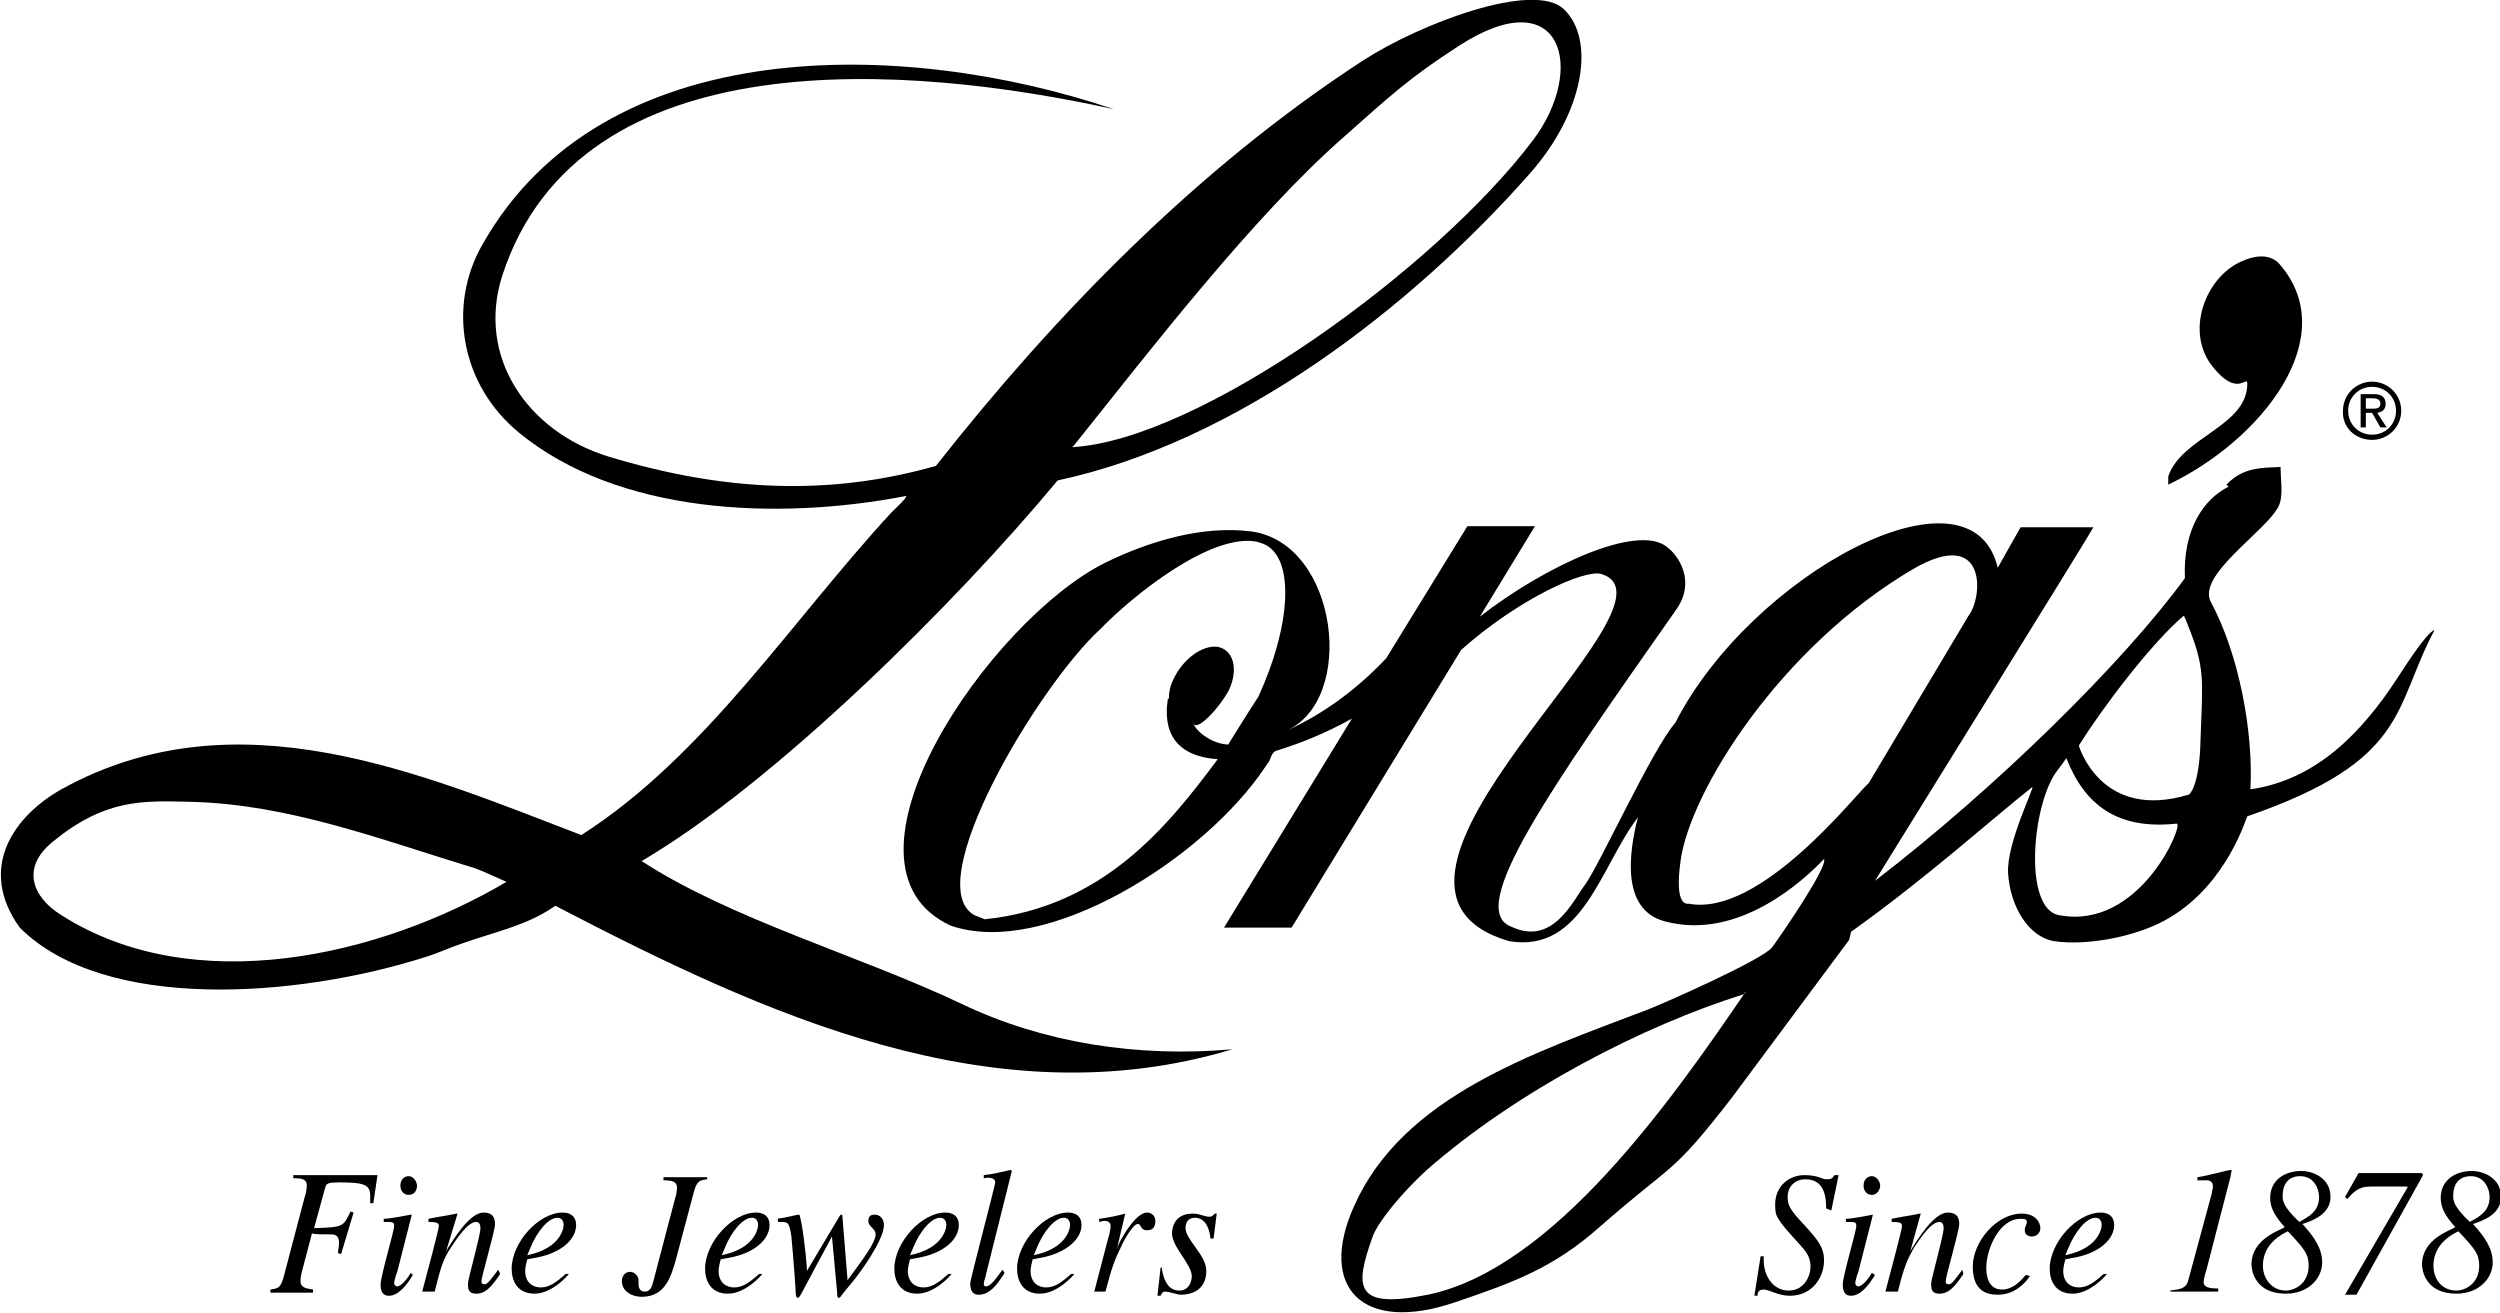 <?xml version="1.0" encoding="utf-8"?>
<!-- Generator: Adobe Illustrator 18.1.1, SVG Export Plug-In . SVG Version: 6.00 Build 0)  -->
<!DOCTYPE svg PUBLIC "-//W3C//DTD SVG 1.1//EN" "http://www.w3.org/Graphics/SVG/1.1/DTD/svg11.dtd">
<svg version="1.1" id="Layer_1" xmlns="http://www.w3.org/2000/svg" xmlns:xlink="http://www.w3.org/1999/xlink" x="0px" y="0px"
	 viewBox="0 0 240.4 126.3" enable-background="new 0 0 240.4 126.3" xml:space="preserve">
<g>
	<path d="M211.6,71.2c-0.1,4.5-1.1,5.2-1.1,5.2c-8.5,2.6-10.6-4.7-10.6-4.7c2.3-3.7,7.1-10,10.1-12.5c-0.2-0.6,0,0,0,0c0,0,0,0,0,0
		c0.1,0.2,0.2,0.4,0.3,0.7C212.1,64.3,211.8,65.3,211.6,71.2L211.6,71.2z M198,88c-3.5-0.6-2.6-10.9-0.1-14c0.4-0.5,0.8-1.1,0.8-1.1
		c1.8,4.6,5,6.9,10.6,6.3C210.1,79.1,205.8,89.5,198,88L198,88z M162.4,86.9c-0.2,0-1.4,0.3-0.8-4.1c0.9-6.7,9.6-20.6,22.4-28.1
		c7.1-4.1,6.7,2.7,5.3,4.5l-9.6,16.1C178.5,76.3,169.3,88.2,162.4,86.9L162.4,86.9z M167.7,95.6c-6.9,10.1-18.3,26.4-30.4,28.9
		c-7,1.4-7.1-0.6-5.3-5.6c0.5-1.4,2.8-4.2,5.2-6.4C146,104.8,158.1,98.6,167.7,95.6C168,95.1,167.9,95.5,167.7,95.6L167.7,95.6z
		 M121,67c-1.3,2-2.9,4.6-2.9,4.6c-1.8-0.1-3.3-1.5-3.4-2.2c0.2,1.3,2.7-1.5,3.5-3.1c0.9-2,0.4-3.8-1.1-4.1
		c-1.5-0.2-3.4,1.2-4.3,3.2c-0.3,0.6-0.4,1.2-0.4,1.8l-0.1,0c-0.6,3.9,1.5,5.6,4.8,5.8c-4.7,6.3-10.9,14.2-22.4,15.4L93.7,88
		c-5.3-2.9,6.1-22,12.1-27.5c3.2-3.3,10.7-9.3,15.1-8.4l0.6,0.2C124.6,53.6,124.1,60.3,121,67L121,67z M230.6,65.1
		c-3.5,5.4-7.9,9.9-14.2,10.8c0.3-5.5-1.1-13-3.8-18c-1.4-2.6,5.3-6.8,6.5-9.2c0.5-1,0.2-2.5,0.2-3.8c-1.8,0.1-3.6,0-5.2,1.7
		l0.2,0.2c-2.4,1.2-4.4,4.1-4.2,8.8c-5.9,8.1-18.2,20.2-29.8,29.1c4.5-7.3,20.6-33.2,21-34c-4.1,0-2.7,0-7,0l-2.2,3.9
		c-2.5-10.8-23.7,0.6-31,14.9c-2.2,2.5-7.3,13.7-8.7,15.6c-1.2,1.6-3.1,5.9-7.1,4c-4.4-1.7,3.9-13.4,15.9-30.5
		c1.9-2.7,0.2-5.2-0.9-6c-2.8-2.3-11.7,1.8-18,6.7l5.3-8.7h-6.5l-7.8,12.7c-3.2,3.4-6.7,5.7-9.7,7c6.9-2.9,5.1-18.1-3.3-19.2
		c-4.8-0.6-9.9,1-14,3C95.2,59.6,78.9,83.2,91.4,89c9.1,3.2,24.4-6.4,30.3-15.3l0.2-0.3c0.3-0.3,0.3-1,0.8-1.2
		c2.3-0.7,4.8-1.7,7.3-3.1l-12.3,20.1h6.5l16.3-26.7c5.5-4.9,11.9-7.8,13.5-7.3c8.9,2.8-27.2,29.9-8.9,35.3
		c7.1,1.2,8.8-7.2,12.4-11.9l0,0c-0.9,3.5-1.6,8.9,2.6,10c7.1,1.9,13.4-4,15.3-6c0.4,0.8-4.6,8-5,8.5c-0.9,1.2-10.9,5.6-12,6
		c-11,4.2-23.5,8.3-28.2,18.9c-3.5,7.8,0.8,12.3,9.8,9.2c5.6-1.9,9.4-3.3,13.8-7.2c7.3-6.4,6.8-4.8,12.7-12.4l11.3-15.2
		c0,0,0.1-0.3,0.2-0.8c7.3-5.2,13.6-10.9,17.4-13.9c0.4-0.3-2.5,5.4-2.3,8.3c0.2,3.2,2,6.1,4.4,6.5c3.3,0.5,8.3-0.5,11.2-2.3
		c5.5-3.3,7.3-9.6,7.4-9.7c15.6-5.4,14-10.4,18-17.9C233.4,60.7,231,64.5,230.6,65.1L230.6,65.1z"/>
	<path d="M5.9,88C3,86.2,2.1,83.4,5,81c5.1-4.2,8.7-4,13.2-3.9c9.5,0.2,18.3,3.6,27.5,6.4c0.6,0.2,3,1.3,3,1.3
		C36.5,92,18.6,96.1,5.9,88L5.9,88z M103.3,42.8c7.2-9,17.2-22,26-29.7c4.4-3.9,6.2-5.6,11-8.7c9.9-6.4,12.3,2.2,7.1,9.1
		c-9.3,12.3-32,28.8-44.3,29.5L103.3,42.8L103.3,42.8z M92.4,96.5c-9.7-4.6-22.1-8.1-30.7-13.7c12.8-7.5,30.3-24.9,40-36.6
		c17.3-3.7,34-16.6,45.4-29.5c5.3-6,6.3-12.9,3.3-15.8c-2.9-2.8-13.9,1.4-19.3,4.9c-16,10.4-29.7,24.5-41.1,39
		c-10.2,2.9-20.3,2.5-31.5-0.9c-7.8-2.4-12.7-9.6-10.2-17.4c7.5-23,39.3-20.3,58.8-16C87,3.7,58,3,46.4,23.5
		c-3.4,5.9-2.1,13.5,3.5,18.1c9.5,7.8,24.7,8.5,37.2,6.1c0.3,0-1.1,1.3-1.4,1.6c-9.6,10.4-17.9,23.4-29.8,31
		c-15.4-5.9-33.2-13.7-50-4.4c-4.6,2.6-8.1,7.6-4,13.3c8.1,8.1,26.6,6.8,39.1,2.8c1-0.3,2.3-0.9,3.5-1.3c3.1-1.1,6.2-1.7,8.9-3.6
		c20,10.4,42.2,20.7,65.1,13.8C109.4,101.7,100.3,100.3,92.4,96.5L92.4,96.5z"/>
	<path d="M219.2,25.4c-0.8-0.9-2.1-1-3.8-0.2c-3.4,1.6-5.3,6.8-2.6,10.1c2.4,3,3.3,0.7,3.3,1.6c0,4.1-6.3,5.1-7.6,8.9l0,0.1l0,0.7
		C217.5,42.3,225.3,32.4,219.2,25.4L219.2,25.4z"/>
	<path d="M35.9,115.7l-0.3,0c0-0.2,0-0.5,0-0.7c0-1.1-0.6-1.3-3-1.3c-1,0-1.2,0.1-1.3,0.4l-1.1,4c2.8-0.1,2.8-0.1,3.5-1.6l0.3,0.1
		l-1.2,4l-0.3-0.1c0-0.2,0.1-0.6,0.1-1c0-0.8-0.5-0.8-0.8-0.8c-0.8,0-1.5,0-1.8-0.1l-1,3.8c-0.1,0.4-0.1,0.6-0.1,0.8
		c0,0.7,0.7,0.7,1.2,0.8v0.3H26v-0.3c0.8-0.1,1-0.2,1.3-1.3l2-7.6c0.1-0.2,0.2-0.8,0.2-1.1c0-0.6-0.4-0.7-1.3-0.7v-0.3h8.1
		L35.9,115.7L35.9,115.7z"/>
	<path d="M39.3,114.9c-0.4,0-0.8-0.3-0.8-0.9c0-0.6,0.4-0.9,0.8-0.9c0.5,0,0.8,0.6,0.8,0.9C40.1,114.4,39.9,114.9,39.3,114.9
		L39.3,114.9z M39.7,122.6c-0.6,1-1.4,2-2.3,2c-0.8,0-0.8-0.8-0.8-1.1c0-0.8,1.3-5.1,1.3-5.6c0-0.4-0.1-0.4-1-0.4v-0.3
		c0.6,0,2-0.3,2.6-0.4l0.1,0l-1.4,5.5c-0.1,0.2-0.3,0.9-0.3,1.1c0,0.1,0.1,0.3,0.3,0.3c0.2,0,0.7-0.3,1.3-1.3L39.7,122.6L39.7,122.6
		z"/>
	<path d="M48.1,122.5c-0.8,1.2-1.4,1.9-2.3,1.9c-0.8,0-0.8-0.5-0.8-1c0-0.4,1.2-4.6,1.2-5.3c0-0.3-0.1-0.6-0.4-0.6
		c-0.8,0-1.8,1.5-2.4,2.4c-0.8,1.2-1,1.9-1.6,4.3h-1.2c0.5-1.9,1.6-6,1.6-6.3c0-0.3-0.2-0.4-1-0.4v-0.3c0.9-0.2,1.8-0.3,2.7-0.5
		l0.1,0l-1.1,3.6l0,0c0.8-1.3,2.3-3.7,3.6-3.7c0.8,0,1.1,0.4,1.1,1.1c0,0.7-1.3,5-1.3,5.5c0,0.3,0.2,0.3,0.3,0.3
		c0.3,0,0.7-0.6,1.3-1.4L48.1,122.5L48.1,122.5z"/>
	<path d="M54.4,122.5c-0.8,0.7-1.5,1.3-2.4,1.3c-0.7,0-1.5-0.4-1.5-1.6c0-0.3,0.1-0.7,0.2-1.1l0.5-0.1c2.7-0.4,4.2-1.8,4.2-3.2
		c0-0.8-0.5-1.2-1.3-1.2c-2.3,0-4.9,2.9-4.9,5.4c0,1.1,0.5,2.4,2.2,2.4c1.6,0,3.1-1.6,3.3-1.9L54.4,122.5L54.4,122.5z M51,120
		c0.6-1.5,1.7-2.9,2.6-2.9c0.4,0,0.6,0.3,0.6,0.7c0,0.1-0.1,2.2-3.5,2.9L51,120L51,120z"/>
	<path d="M68,113.4c-0.8,0.1-1,0.2-1.3,1.3l-1.7,6.4c-0.5,1.8-1.1,3.6-3.3,3.6c-0.9,0-1.9-0.5-1.9-1.5c0-0.5,0.3-0.9,0.8-0.9
		c0.4,0,0.8,0.4,0.8,0.8c0,0.1,0,0.3,0,0.4c0,0.4,0.2,0.7,0.6,0.7c0.6,0,0.7-0.6,0.8-0.9l2.1-8c0.1-0.3,0.2-0.7,0.2-1.1
		c0-0.6-0.5-0.7-1.3-0.7v-0.3H68V113.4L68,113.4z"/>
	<path d="M73,122.5c-0.8,0.7-1.5,1.3-2.4,1.3c-0.7,0-1.5-0.4-1.5-1.6c0-0.3,0.1-0.7,0.2-1.1l0.5-0.1c2.7-0.4,4.2-1.8,4.2-3.2
		c0-0.8-0.5-1.2-1.3-1.2c-2.3,0-4.9,2.9-4.9,5.4c0,1.1,0.5,2.4,2.2,2.4c1.6,0,3.1-1.6,3.3-1.9L73,122.5L73,122.5z M69.7,120
		c0.6-1.5,1.7-2.9,2.6-2.9c0.4,0,0.6,0.3,0.6,0.7c0,0.1-0.1,2.2-3.5,2.9L69.7,120L69.7,120z"/>
	<path d="M74.7,117.2c0.9-0.1,1.9-0.4,2.1-0.4c0.1,0,0.1,0,0.3,1c0.3,1.7,0.5,4.1,0.5,4.4h0l3.1-5.2c0.1-0.1,0.1-0.2,0.2-0.2
		c0.1,0,0.1,0.1,0.1,0.1l0.5,6.2c1.4-1.9,2.7-3.6,2.7-4.4c0-0.6-0.7-0.7-0.7-1.3c0-0.3,0.1-0.6,0.6-0.6c0.6,0,0.9,0.5,0.9,1
		c0,1.5-2.5,4.9-3.3,5.8c-0.7,0.8-0.9,1.2-1,1.2c-0.2,0-0.2-0.2-0.2-0.5l-0.5-5.4h0c-0.3,0.6-0.7,1.3-1.4,2.6
		c-1.6,3-1.7,3.3-1.9,3.3c-0.2,0-0.2-0.6-0.2-0.8l-0.1-1.5c-0.1-1.2-0.2-2.6-0.3-3.6c-0.2-1.3-0.3-1.4-1-1.4l-0.3,0V117.2
		L74.7,117.2z"/>
	<path d="M91.2,122.5c-0.8,0.7-1.5,1.3-2.4,1.3c-0.7,0-1.5-0.4-1.5-1.6c0-0.3,0.1-0.7,0.2-1.1l0.5-0.1c2.7-0.4,4.2-1.8,4.2-3.2
		c0-0.8-0.5-1.2-1.3-1.2c-2.3,0-4.9,2.9-4.9,5.4c0,1.1,0.5,2.4,2.2,2.4c1.6,0,3.1-1.6,3.3-1.9L91.2,122.5L91.2,122.5z M87.8,120
		c0.6-1.5,1.7-2.9,2.6-2.9c0.4,0,0.6,0.3,0.6,0.7c0,0.1-0.1,2.2-3.5,2.9L87.8,120L87.8,120z"/>
	<path d="M96.6,122.4c-0.8,1.3-1.5,2.1-2.5,2.1c-0.7,0-0.8-0.6-0.8-1.1c0-0.4,2.4-9.4,2.4-9.7c0-0.5-0.7-0.5-1.1-0.4V113
		c0.9-0.1,1.7-0.3,2.6-0.5l0.1,0.1l-2.5,10c0,0.2-0.2,0.6-0.2,0.8c0,0.1,0,0.3,0.2,0.3c0.4,0,0.8-0.5,1.6-1.6L96.6,122.4L96.6,122.4
		z"/>
	<path d="M103,122.5c-0.8,0.7-1.5,1.3-2.4,1.3c-0.7,0-1.5-0.4-1.5-1.6c0-0.3,0.1-0.7,0.2-1.1l0.5-0.1c2.6-0.4,4.2-1.8,4.2-3.2
		c0-0.8-0.5-1.2-1.3-1.2c-2.3,0-4.9,2.9-4.9,5.4c0,1.1,0.5,2.4,2.2,2.4c1.6,0,3.1-1.6,3.3-1.9L103,122.5L103,122.5z M99.7,120
		c0.6-1.5,1.7-2.9,2.6-2.9c0.4,0,0.6,0.3,0.6,0.7c0,0.1-0.1,2.2-3.5,2.9L99.7,120L99.7,120z"/>
	<path d="M105.2,124.3l1.3-5c0.2-0.6,0.3-1.2,0.3-1.4c0-0.2-0.1-0.5-0.6-0.5c-0.2,0-0.4,0.1-0.5,0.1v-0.3c0.8-0.1,1.8-0.3,2.5-0.5
		l0,0l-0.8,3.4l0,0l0.1-0.3c0.5-1.1,1.8-3.2,2.8-3.2c0.4,0,0.8,0.3,0.8,0.8c0,0.9-0.6,0.9-0.8,0.9c-0.7,0-0.5-0.6-0.9-0.6
		c-0.5,0-1.5,1.9-1.6,2.2c-0.6,1.2-0.9,2-1.5,4.3H105.2L105.2,124.3z"/>
	<path d="M111.7,121.8c0.1,0.8,0.4,2.3,1.7,2.3c0.9,0,1.2-0.8,1.2-1.4c0-1.1-1.9-2.8-1.9-4.1c0-0.5,0.2-1.9,2-1.9
		c0.7,0,1.1,0.3,1.6,0.3c0.3,0,0.4-0.2,0.5-0.3h0.2l-0.3,2.4h-0.3c-0.1-1-0.5-2-1.5-2c-0.4,0-0.9,0.2-0.9,1c0,1.1,2,2.6,2,4.1
		c0,1.9-1.5,2.3-2.4,2.3c-0.5,0-1.1-0.3-1.6-0.3c-0.2,0-0.3,0.2-0.4,0.4h-0.3l0.3-2.7H111.7L111.7,121.8z"/>
	<path d="M175.6,116.2c0-1-0.1-2.8-2-2.8c-0.9,0-1.7,0.6-1.7,1.7c0,0.8,0.2,1.2,1.6,2.7c1.5,1.6,1.9,2.3,1.9,3.4
		c0,1.6-1.1,3.4-3.3,3.4c-1.1,0-2-0.6-2.5-0.6c-0.5,0-0.6,0.3-0.6,0.6h-0.3l0.6-3.8l0.3,0c0,0.1,0,0.2,0,0.4c0,1.5,0.9,2.9,2.4,2.9
		c1.5,0,2.1-1.4,2.1-2.3c0-1.1-0.6-1.6-1.1-2.2c-2.3-2.5-2.3-2.7-2.3-3.8c0-1.7,1.3-2.8,2.8-2.8c0.7,0,1.1,0.1,1.4,0.2
		c0.3,0.1,0.5,0.2,0.8,0.2c0.4,0,0.5-0.1,0.7-0.4h0.4l-0.7,3.4L175.6,116.2L175.6,116.2z"/>
	<path d="M180,114.9c-0.4,0-0.8-0.3-0.8-0.9c0-0.6,0.4-0.9,0.8-0.9c0.5,0,0.8,0.6,0.8,0.9C180.8,114.4,180.5,114.9,180,114.9
		L180,114.9z M180.3,122.6c-0.6,1-1.4,2-2.3,2c-0.8,0-0.8-0.8-0.8-1.1c0-0.8,1.3-5.1,1.3-5.6c0-0.4-0.1-0.4-1-0.4v-0.3
		c0.6,0,2-0.3,2.6-0.4l0,0l-1.4,5.5c-0.1,0.2-0.3,0.9-0.3,1.1c0,0.1,0.1,0.3,0.3,0.3c0.2,0,0.7-0.3,1.3-1.3L180.3,122.6L180.3,122.6
		z"/>
	<path d="M188.8,122.5c-0.8,1.2-1.4,1.9-2.3,1.9c-0.8,0-0.8-0.5-0.8-1c0-0.4,1.2-4.6,1.2-5.3c0-0.3-0.1-0.6-0.4-0.6
		c-0.8,0-1.8,1.5-2.4,2.4c-0.7,1.2-1,1.9-1.6,4.3h-1.2c0.5-1.9,1.6-6,1.6-6.3c0-0.3-0.2-0.4-1-0.4v-0.3c0.9-0.2,1.8-0.3,2.7-0.5
		l0.1,0l-1,3.6l0,0c0.8-1.3,2.3-3.7,3.6-3.7c0.8,0,1.1,0.4,1.1,1.1c0,0.7-1.3,5-1.3,5.5c0,0.3,0.2,0.3,0.3,0.3
		c0.3,0,0.7-0.6,1.3-1.4L188.8,122.5L188.8,122.5z"/>
	<path d="M195.2,122.7c-0.4,0.6-1.4,1.8-3.1,1.8c-1.1,0-2.4-0.4-2.4-2.7c0-2.4,2.3-5.1,4.7-5.1c1.4,0,1.8,0.9,1.8,1.4
		c0,0.5-0.4,0.8-0.8,0.8c-0.4,0-0.7-0.2-0.7-0.6c0-0.4,0.2-0.5,0.2-0.8c0-0.3-0.3-0.3-0.6-0.3c-2.1,0-3.3,3-3.3,4.7
		c0,1.3,0.5,2.1,1.5,2.1c1,0,1.7-0.7,2.3-1.4L195.2,122.7L195.2,122.7z"/>
	<path d="M202.3,122.5c-0.8,0.7-1.5,1.3-2.4,1.3c-0.7,0-1.5-0.4-1.5-1.6c0-0.3,0.1-0.7,0.2-1.1l0.5-0.1c2.7-0.4,4.2-1.8,4.2-3.2
		c0-0.8-0.5-1.2-1.3-1.2c-2.3,0-4.9,2.9-4.9,5.4c0,1.1,0.5,2.4,2.2,2.4c1.6,0,3.1-1.6,3.3-1.9L202.3,122.5L202.3,122.5z M198.9,120
		c0.6-1.5,1.7-2.9,2.6-2.9c0.4,0,0.6,0.3,0.6,0.7c0,0.1-0.1,2.2-3.5,2.9L198.9,120L198.9,120z"/>
	<path d="M208.6,124.1c1-0.1,1.6-0.2,1.8-0.9l2.3-8.5c0-0.2,0.1-0.4,0.1-0.6c0-0.6-0.5-0.6-0.6-0.6l-0.9,0v-0.3
		c0.8-0.1,3-0.7,3.2-0.7s0,0.3,0,0.6l-2.3,8.9c-0.1,0.3-0.3,1-0.3,1.3c0,0.5,0.6,0.6,1.4,0.6v0.3h-4.6V124.1L208.6,124.1z"/>
	<path d="M219.5,115c0-1.2,0.6-1.9,1.7-1.9c1.3,0,1.8,1.2,1.8,2c0,1.4-1,1.9-1.9,2.4C219.5,116,219.5,115.4,219.5,115L219.5,115z
		 M216.5,121.6c0,0.5,0.3,2.8,3.3,2.8c2.2,0,3.5-1.5,3.5-3c0-1.3-0.7-2.4-1.9-3.7c0.9-0.3,2.7-0.9,2.7-2.6c0-1.9-1.8-2.5-2.8-2.5
		c-1.5,0-3,0.8-3,2.6c0,0.9,0.4,1.7,1.4,2.8C219.3,118.3,216.5,119.1,216.5,121.6L216.5,121.6z M217.6,121.7c0-2.2,2-3.1,2.4-3.3
		c1.6,1.7,2,2.2,2,3.3c0,1.7-1.3,2.4-2.2,2.4C218.5,124.1,217.6,123,217.6,121.7L217.6,121.7z"/>
	<path d="M226.6,124.5h-1.1l6-10.3l0-0.1h-3.6c-1.2,0-1.6,0.6-2.2,1.2l-0.2-0.2l1.3-2.3h6.1l0.1,0.2L226.6,124.5L226.6,124.5z"/>
	<path d="M235.9,115c0-1.2,0.6-1.9,1.7-1.9c1.3,0,1.8,1.2,1.8,2c0,1.4-1,1.9-1.9,2.4C235.9,116,235.9,115.4,235.9,115L235.9,115z
		 M232.9,121.6c0,0.5,0.3,2.8,3.3,2.8c2.2,0,3.5-1.5,3.5-3c0-1.3-0.7-2.4-1.9-3.7c0.9-0.3,2.7-0.9,2.7-2.6c0-1.9-1.8-2.5-2.8-2.5
		c-1.5,0-3,0.8-3,2.6c0,0.9,0.4,1.7,1.4,2.8C235.7,118.3,232.9,119.1,232.9,121.6L232.9,121.6z M234,121.7c0-2.2,2-3.1,2.4-3.3
		c1.6,1.7,2,2.2,2,3.3c0,1.7-1.3,2.4-2.2,2.4C234.8,124.1,234,123,234,121.7L234,121.7z"/>
	<path d="M227.5,39.3v-1h0.7c0.3,0,0.7,0.1,0.7,0.5c0,0.5-0.4,0.5-0.8,0.5H227.5L227.5,39.3z M227.5,39.7h0.6l0.8,1.4h0.6l-0.9-1.4
		c0.5-0.1,0.8-0.3,0.8-0.9c0-0.6-0.4-0.9-1.1-0.9H227v3.2h0.5V39.7L227.5,39.7z M228.1,42.3c1.5,0,2.8-1.2,2.8-2.8
		c0-1.6-1.3-2.8-2.8-2.8c-1.5,0-2.8,1.2-2.8,2.8C225.2,41.1,226.5,42.3,228.1,42.3L228.1,42.3z M225.8,39.5c0-1.3,1-2.3,2.3-2.3
		c1.3,0,2.3,1,2.3,2.3c0,1.3-1,2.3-2.3,2.3C226.8,41.8,225.8,40.8,225.8,39.5L225.8,39.5z"/>
</g>
</svg>
